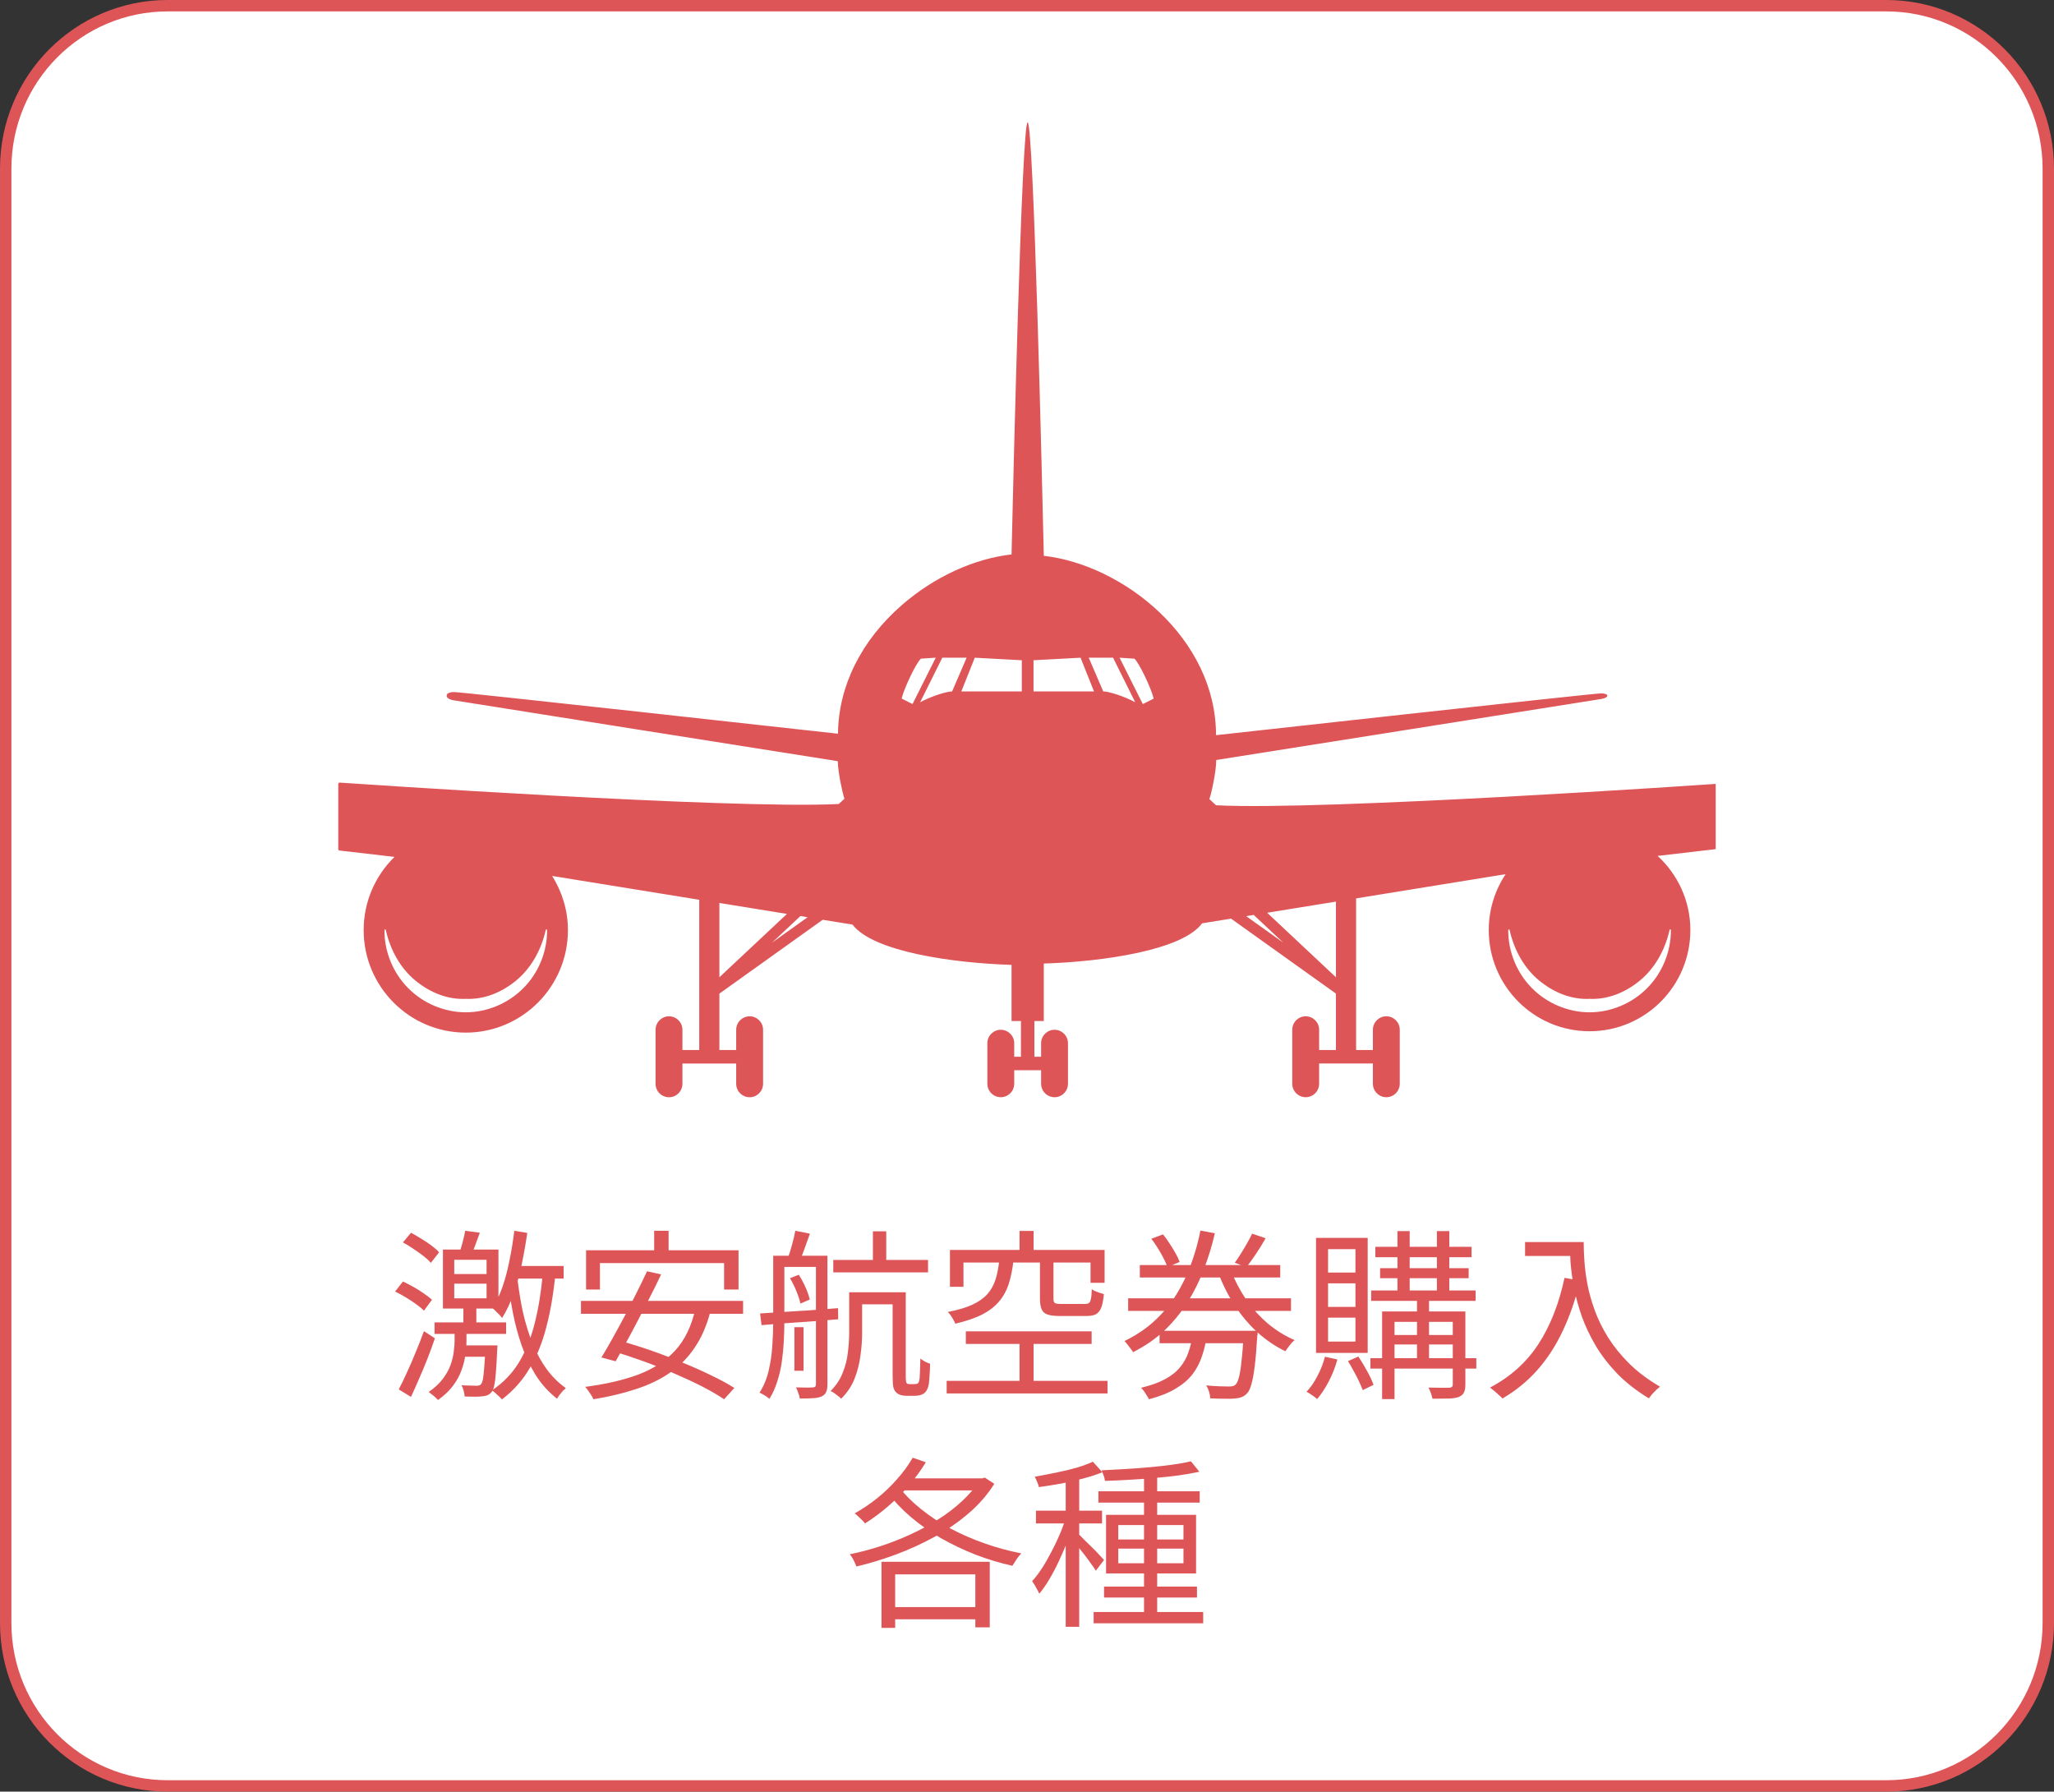 <svg width="180" height="157" viewBox="0 0 180 157" fill="none" xmlns="http://www.w3.org/2000/svg">
<rect x="0" y="0" width="180" height="157" fill="#333333" stroke="none"/>
<path d="M14.694 0.5H165.306C173.142 0.5 179.5 6.889 179.5 14.776V142.224C179.5 150.111 173.142 156.5 165.306 156.5H14.694C6.858 156.5 0.5 150.111 0.5 142.224V14.776C0.5 6.889 6.858 0.5 14.694 0.5Z" fill="white" stroke="#DE5558"/>
<path d="M39.808 112.489V113.769H42.64V112.489H39.808ZM39.808 110.393V111.641H42.64V110.393H39.808ZM38.816 109.497H43.68V114.665H38.816V109.497ZM38.08 115.881H44.352V116.889H38.08V115.881ZM44.992 110.937H49.392V112.041H44.992V110.937ZM40.144 117.897H42.96V118.889H40.144V117.897ZM40.608 114.537H41.744V116.377H40.608V114.537ZM40.768 107.849L42.048 108.025C41.909 108.409 41.771 108.788 41.632 109.161C41.493 109.535 41.365 109.86 41.248 110.137L40.208 109.945C40.315 109.647 40.421 109.3 40.528 108.905C40.635 108.511 40.715 108.159 40.768 107.849ZM42.528 117.897H43.6C43.6 117.897 43.595 117.956 43.584 118.073C43.584 118.18 43.579 118.271 43.568 118.345C43.536 119.135 43.499 119.775 43.456 120.265C43.424 120.756 43.376 121.135 43.312 121.401C43.259 121.679 43.179 121.876 43.072 121.993C42.965 122.121 42.843 122.212 42.704 122.265C42.576 122.319 42.421 122.351 42.24 122.361C42.091 122.383 41.877 122.393 41.6 122.393C41.323 122.393 41.029 122.388 40.72 122.377C40.709 122.217 40.677 122.041 40.624 121.849C40.581 121.668 40.517 121.513 40.432 121.385C40.731 121.407 40.997 121.417 41.232 121.417C41.467 121.428 41.637 121.433 41.744 121.433C41.947 121.433 42.08 121.391 42.144 121.305C42.219 121.231 42.277 121.081 42.32 120.857C42.363 120.633 42.4 120.297 42.432 119.849C42.475 119.391 42.507 118.799 42.528 118.073V117.897ZM47.568 111.577L48.672 111.657C48.501 113.385 48.235 114.937 47.872 116.313C47.52 117.679 47.029 118.884 46.4 119.929C45.781 120.975 44.976 121.876 43.984 122.633C43.931 122.559 43.851 122.473 43.744 122.377C43.637 122.281 43.525 122.18 43.408 122.073C43.301 121.977 43.205 121.897 43.12 121.833C44.101 121.172 44.891 120.351 45.488 119.369C46.085 118.377 46.544 117.231 46.864 115.929C47.195 114.628 47.429 113.177 47.568 111.577ZM45.296 111.641C45.392 112.516 45.525 113.423 45.696 114.361C45.877 115.3 46.128 116.228 46.448 117.145C46.768 118.052 47.184 118.895 47.696 119.673C48.208 120.452 48.837 121.108 49.584 121.641C49.509 121.705 49.419 121.791 49.312 121.897C49.216 122.015 49.12 122.132 49.024 122.249C48.939 122.367 48.869 122.473 48.816 122.569C48.069 121.983 47.44 121.284 46.928 120.473C46.427 119.652 46.016 118.777 45.696 117.849C45.376 116.911 45.125 115.967 44.944 115.017C44.763 114.068 44.624 113.177 44.528 112.345L45.296 111.641ZM35.312 108.873L36.016 108.025C36.304 108.175 36.608 108.351 36.928 108.553C37.248 108.745 37.541 108.943 37.808 109.145C38.085 109.348 38.309 109.545 38.48 109.737L37.76 110.665C37.6 110.473 37.381 110.271 37.104 110.057C36.827 109.844 36.533 109.636 36.224 109.433C35.915 109.22 35.611 109.033 35.312 108.873ZM34.624 113.177L35.312 112.297C35.611 112.436 35.92 112.596 36.24 112.777C36.571 112.959 36.875 113.151 37.152 113.353C37.44 113.545 37.675 113.727 37.856 113.897L37.152 114.857C36.981 114.676 36.752 114.484 36.464 114.281C36.187 114.079 35.888 113.881 35.568 113.689C35.248 113.497 34.933 113.327 34.624 113.177ZM34.944 121.753C35.157 121.348 35.392 120.863 35.648 120.297C35.915 119.721 36.176 119.119 36.432 118.489C36.699 117.849 36.939 117.236 37.152 116.649L38.112 117.273C37.92 117.839 37.707 118.425 37.472 119.033C37.237 119.631 36.992 120.217 36.736 120.793C36.491 121.369 36.251 121.908 36.016 122.409L34.944 121.753ZM45.072 107.849L46.208 108.041C46.069 108.991 45.904 109.924 45.712 110.841C45.52 111.759 45.28 112.612 44.992 113.401C44.715 114.191 44.384 114.889 44 115.497C43.947 115.412 43.867 115.316 43.76 115.209C43.664 115.103 43.557 114.996 43.44 114.889C43.333 114.783 43.237 114.697 43.152 114.633C43.504 114.079 43.803 113.444 44.048 112.729C44.293 112.015 44.496 111.241 44.656 110.409C44.827 109.577 44.965 108.724 45.072 107.849ZM39.84 116.505H40.88V117.497C40.88 117.871 40.848 118.276 40.784 118.713C40.731 119.14 40.619 119.588 40.448 120.057C40.288 120.516 40.043 120.969 39.712 121.417C39.381 121.865 38.939 122.287 38.384 122.681C38.288 122.575 38.16 122.452 38 122.313C37.84 122.185 37.696 122.073 37.568 121.977C38.08 121.625 38.485 121.252 38.784 120.857C39.093 120.452 39.323 120.047 39.472 119.641C39.621 119.236 39.717 118.847 39.76 118.473C39.813 118.1 39.84 117.764 39.84 117.465V116.505ZM57.328 107.849H58.592V110.441H57.328V107.849ZM51.36 109.561H64.72V113.001H63.456V110.681H52.576V113.001H51.36V109.561ZM56.704 111.401L57.936 111.673C57.648 112.292 57.328 112.943 56.976 113.625C56.635 114.297 56.283 114.98 55.92 115.673C55.568 116.356 55.221 117.007 54.88 117.625C54.539 118.244 54.229 118.799 53.952 119.289L52.704 118.953C53.003 118.473 53.323 117.924 53.664 117.305C54.016 116.676 54.373 116.02 54.736 115.337C55.099 114.655 55.445 113.977 55.776 113.305C56.117 112.623 56.427 111.988 56.704 111.401ZM60.928 114.729L62.256 114.921C61.936 116.159 61.477 117.215 60.88 118.089C60.293 118.964 59.568 119.7 58.704 120.297C57.851 120.884 56.864 121.359 55.744 121.721C54.624 122.095 53.376 122.393 52 122.617C51.968 122.511 51.904 122.388 51.808 122.249C51.723 122.121 51.632 121.988 51.536 121.849C51.451 121.721 51.365 121.615 51.28 121.529C53.093 121.295 54.656 120.932 55.968 120.441C57.28 119.94 58.352 119.236 59.184 118.329C60.016 117.412 60.597 116.212 60.928 114.729ZM50.912 113.993H65.12V115.129H50.912V113.993ZM53.648 118.377L54.448 117.529C55.301 117.764 56.187 118.041 57.104 118.361C58.021 118.681 58.923 119.028 59.808 119.401C60.704 119.764 61.541 120.137 62.32 120.521C63.109 120.895 63.787 121.263 64.352 121.625L63.456 122.617C62.923 122.255 62.272 121.876 61.504 121.481C60.747 121.097 59.92 120.713 59.024 120.329C58.139 119.945 57.232 119.588 56.304 119.257C55.387 118.927 54.501 118.633 53.648 118.377ZM76.496 107.897H77.664V110.953H76.496V107.897ZM73.024 110.409H81.328V111.497H73.024V110.409ZM75.024 113.241H78.864V114.297H75.024V113.241ZM74.416 113.241H75.552V116.809C75.552 117.417 75.504 118.068 75.408 118.761C75.323 119.455 75.152 120.132 74.896 120.793C74.64 121.455 74.245 122.047 73.712 122.569C73.648 122.495 73.557 122.415 73.44 122.329C73.333 122.244 73.221 122.159 73.104 122.073C72.987 121.988 72.88 121.929 72.784 121.897C73.275 121.407 73.632 120.868 73.856 120.281C74.091 119.695 74.24 119.103 74.304 118.505C74.379 117.897 74.416 117.327 74.416 116.793V113.241ZM69.616 116.297H70.416V120.121H69.616V116.297ZM68.224 110.041H71.824V111.017H68.224V110.041ZM71.504 110.041H72.512V121.321C72.512 121.599 72.475 121.817 72.4 121.977C72.325 122.148 72.197 122.276 72.016 122.361C71.835 122.447 71.589 122.5 71.28 122.521C70.971 122.543 70.576 122.553 70.096 122.553C70.075 122.415 70.027 122.249 69.952 122.057C69.888 121.865 69.824 121.705 69.76 121.577C70.101 121.588 70.411 121.593 70.688 121.593C70.965 121.593 71.147 121.588 71.232 121.577C71.413 121.577 71.504 121.487 71.504 121.305V110.041ZM67.76 110.041H68.736V115.865C68.736 116.377 68.72 116.932 68.688 117.529C68.656 118.127 68.597 118.729 68.512 119.337C68.427 119.935 68.293 120.511 68.112 121.065C67.941 121.62 67.712 122.127 67.424 122.585C67.36 122.521 67.275 122.452 67.168 122.377C67.072 122.313 66.965 122.249 66.848 122.185C66.741 122.121 66.645 122.073 66.56 122.041C66.933 121.455 67.2 120.809 67.36 120.105C67.531 119.391 67.637 118.665 67.68 117.929C67.733 117.193 67.76 116.505 67.76 115.865V110.041ZM66.608 115.097C67.173 115.055 67.824 115.012 68.56 114.969C69.296 114.927 70.08 114.879 70.912 114.825C71.755 114.761 72.597 114.697 73.44 114.633L73.456 115.609C72.645 115.673 71.835 115.737 71.024 115.801C70.213 115.855 69.44 115.908 68.704 115.961C67.979 116.015 67.323 116.068 66.736 116.121L66.608 115.097ZM69.232 112.009L70 111.705C70.213 112.036 70.411 112.404 70.592 112.809C70.773 113.215 70.896 113.572 70.96 113.881L70.144 114.233C70.08 113.924 69.963 113.561 69.792 113.145C69.621 112.729 69.435 112.351 69.232 112.009ZM69.696 107.849L70.976 108.105C70.827 108.532 70.672 108.964 70.512 109.401C70.352 109.839 70.208 110.212 70.08 110.521L69.024 110.297C69.152 109.956 69.28 109.551 69.408 109.081C69.536 108.612 69.632 108.201 69.696 107.849ZM78.224 113.241H79.376V120.521C79.376 120.937 79.403 121.167 79.456 121.209C79.499 121.263 79.584 121.289 79.712 121.289C79.755 121.289 79.819 121.289 79.904 121.289C79.989 121.289 80.059 121.289 80.112 121.289C80.176 121.289 80.24 121.284 80.304 121.273C80.368 121.263 80.416 121.241 80.448 121.209C80.512 121.156 80.56 121.007 80.592 120.761C80.603 120.612 80.613 120.388 80.624 120.089C80.635 119.791 80.645 119.444 80.656 119.049C80.763 119.135 80.891 119.22 81.04 119.305C81.2 119.391 81.355 119.455 81.504 119.497C81.504 119.86 81.488 120.239 81.456 120.633C81.435 121.017 81.403 121.289 81.36 121.449C81.285 121.759 81.147 121.983 80.944 122.121C80.848 122.185 80.731 122.233 80.592 122.265C80.453 122.297 80.315 122.313 80.176 122.313C80.069 122.313 79.936 122.313 79.776 122.313C79.627 122.313 79.509 122.313 79.424 122.313C79.264 122.313 79.104 122.292 78.944 122.249C78.795 122.207 78.661 122.132 78.544 122.025C78.427 121.919 78.341 121.764 78.288 121.561C78.245 121.359 78.224 120.985 78.224 120.441V113.241ZM89.344 107.865H90.576V110.265H89.344V107.865ZM89.344 117.177H90.576V121.609H89.344V117.177ZM87.568 110.457H88.816C88.731 111.193 88.597 111.86 88.416 112.457C88.235 113.044 87.957 113.561 87.584 114.009C87.221 114.457 86.725 114.847 86.096 115.177C85.477 115.497 84.683 115.769 83.712 115.993C83.68 115.887 83.627 115.775 83.552 115.657C83.488 115.529 83.413 115.407 83.328 115.289C83.243 115.161 83.152 115.055 83.056 114.969C83.941 114.799 84.661 114.585 85.216 114.329C85.781 114.063 86.224 113.748 86.544 113.385C86.864 113.012 87.099 112.585 87.248 112.105C87.397 111.615 87.504 111.065 87.568 110.457ZM91.136 110.425H92.32V113.817C92.32 114.009 92.363 114.132 92.448 114.185C92.533 114.239 92.72 114.265 93.008 114.265C93.083 114.265 93.211 114.265 93.392 114.265C93.573 114.265 93.776 114.265 94 114.265C94.235 114.265 94.448 114.265 94.64 114.265C94.843 114.265 94.987 114.265 95.072 114.265C95.232 114.265 95.349 114.239 95.424 114.185C95.509 114.121 95.568 113.999 95.6 113.817C95.643 113.625 95.669 113.343 95.68 112.969C95.765 113.033 95.867 113.092 95.984 113.145C96.112 113.199 96.24 113.247 96.368 113.289C96.507 113.332 96.629 113.369 96.736 113.401C96.693 113.903 96.619 114.292 96.512 114.569C96.405 114.847 96.251 115.044 96.048 115.161C95.845 115.268 95.563 115.321 95.2 115.321C95.115 115.321 94.96 115.321 94.736 115.321C94.523 115.321 94.288 115.321 94.032 115.321C93.776 115.321 93.536 115.321 93.312 115.321C93.099 115.321 92.96 115.321 92.896 115.321C92.427 115.321 92.064 115.279 91.808 115.193C91.552 115.108 91.376 114.953 91.28 114.729C91.184 114.505 91.136 114.201 91.136 113.817V110.425ZM83.248 109.529H96.8V112.409H95.568V110.633H84.432V112.761H83.248V109.529ZM84.64 116.665H95.664V117.769H84.64V116.665ZM82.96 121.001H97.056V122.105H82.96V121.001ZM98.864 113.769H113.136V114.873H98.864V113.769ZM99.888 110.857H112.192V111.945H99.888V110.857ZM101.616 116.617H109.344V117.705H101.616V116.617ZM107.856 111.289C108.197 112.185 108.64 113.039 109.184 113.849C109.739 114.649 110.379 115.359 111.104 115.977C111.829 116.585 112.613 117.071 113.456 117.433C113.36 117.508 113.259 117.604 113.152 117.721C113.056 117.839 112.96 117.961 112.864 118.089C112.779 118.207 112.704 118.313 112.64 118.409C111.765 117.983 110.955 117.433 110.208 116.761C109.461 116.079 108.8 115.3 108.224 114.425C107.648 113.551 107.168 112.607 106.784 111.593L107.856 111.289ZM100.896 108.553L101.92 108.169C102.123 108.415 102.315 108.681 102.496 108.969C102.688 109.257 102.864 109.545 103.024 109.833C103.184 110.111 103.301 110.361 103.376 110.585L102.304 111.033C102.187 110.692 101.995 110.287 101.728 109.817C101.461 109.348 101.184 108.927 100.896 108.553ZM109.728 108.105L110.912 108.505C110.656 108.964 110.373 109.423 110.064 109.881C109.765 110.329 109.488 110.713 109.232 111.033L108.208 110.649C108.379 110.425 108.555 110.164 108.736 109.865C108.928 109.567 109.109 109.263 109.28 108.953C109.461 108.644 109.611 108.361 109.728 108.105ZM108.992 116.617H110.224C110.224 116.617 110.219 116.681 110.208 116.809C110.208 116.937 110.197 117.044 110.176 117.129C110.112 118.207 110.037 119.081 109.952 119.753C109.867 120.425 109.771 120.943 109.664 121.305C109.568 121.668 109.445 121.929 109.296 122.089C109.147 122.249 108.987 122.361 108.816 122.425C108.656 122.489 108.453 122.532 108.208 122.553C107.995 122.575 107.691 122.58 107.296 122.569C106.912 122.569 106.501 122.559 106.064 122.537C106.053 122.356 106.016 122.159 105.952 121.945C105.888 121.743 105.803 121.561 105.696 121.401C106.123 121.444 106.523 121.471 106.896 121.481C107.269 121.492 107.531 121.497 107.68 121.497C107.829 121.497 107.947 121.487 108.032 121.465C108.128 121.444 108.213 121.396 108.288 121.321C108.395 121.215 108.491 121.001 108.576 120.681C108.661 120.361 108.736 119.887 108.8 119.257C108.875 118.628 108.939 117.807 108.992 116.793V116.617ZM104.512 116.953H105.776C105.68 117.636 105.531 118.271 105.328 118.857C105.136 119.444 104.853 119.977 104.48 120.457C104.107 120.927 103.611 121.343 102.992 121.705C102.384 122.068 101.616 122.372 100.688 122.617C100.645 122.521 100.581 122.409 100.496 122.281C100.421 122.153 100.341 122.031 100.256 121.913C100.171 121.796 100.085 121.695 100 121.609C100.853 121.407 101.552 121.156 102.096 120.857C102.651 120.559 103.088 120.212 103.408 119.817C103.739 119.423 103.984 118.985 104.144 118.505C104.315 118.025 104.437 117.508 104.512 116.953ZM105.2 107.833L106.464 108.073C106.208 109.172 105.883 110.233 105.488 111.257C105.104 112.271 104.629 113.225 104.064 114.121C103.499 115.017 102.827 115.839 102.048 116.585C101.269 117.321 100.352 117.956 99.296 118.489C99.243 118.393 99.168 118.287 99.072 118.169C98.987 118.052 98.896 117.935 98.8 117.817C98.715 117.7 98.629 117.599 98.544 117.513C99.536 117.033 100.405 116.452 101.152 115.769C101.909 115.076 102.549 114.308 103.072 113.465C103.595 112.623 104.027 111.732 104.368 110.793C104.72 109.844 104.997 108.857 105.2 107.833ZM120.528 109.257H128.96V110.169H120.528V109.257ZM120.16 113.081H129.312V113.993H120.16V113.081ZM120.096 119.017H129.376V119.929H120.096V119.017ZM120.944 111.129H128.704V112.009H120.944V111.129ZM122.464 107.881H123.536V113.449H122.464V107.881ZM125.92 107.881H127.008V113.449H125.92V107.881ZM124.176 113.465H125.232V119.305H124.176V113.465ZM127.312 114.921H128.416V121.337C128.416 121.636 128.373 121.865 128.288 122.025C128.213 122.185 128.069 122.313 127.856 122.409C127.643 122.495 127.344 122.543 126.96 122.553C126.587 122.564 126.112 122.569 125.536 122.569C125.504 122.431 125.456 122.265 125.392 122.073C125.328 121.892 125.259 121.732 125.184 121.593C125.611 121.604 125.995 121.609 126.336 121.609C126.688 121.609 126.912 121.609 127.008 121.609C127.115 121.599 127.189 121.572 127.232 121.529C127.285 121.497 127.312 121.433 127.312 121.337V114.921ZM121.12 114.921H127.776V115.833H122.208V122.601H121.12V114.921ZM121.696 116.985H127.76V117.817H121.696V116.985ZM116.112 118.889L117.2 119.129C117.019 119.791 116.768 120.431 116.448 121.049C116.128 121.657 115.787 122.175 115.424 122.601C115.36 122.537 115.269 122.463 115.152 122.377C115.035 122.303 114.917 122.223 114.8 122.137C114.693 122.063 114.592 122.004 114.496 121.961C114.859 121.577 115.179 121.113 115.456 120.569C115.744 120.025 115.963 119.465 116.112 118.889ZM118.128 119.273L119.04 118.873C119.296 119.257 119.552 119.684 119.808 120.153C120.064 120.612 120.251 121.012 120.368 121.353L119.424 121.817C119.339 121.593 119.227 121.332 119.088 121.033C118.949 120.735 118.795 120.436 118.624 120.137C118.464 119.828 118.299 119.54 118.128 119.273ZM116.384 112.457V114.521H118.784V112.457H116.384ZM116.384 115.465V117.561H118.784V115.465H116.384ZM116.384 109.465V111.513H118.784V109.465H116.384ZM115.328 108.473H119.856V118.553H115.328V108.473ZM133.648 108.841H138.176V110.057H133.648V108.841ZM137.568 108.841H138.784C138.784 109.311 138.805 109.865 138.848 110.505C138.891 111.145 138.981 111.833 139.12 112.569C139.259 113.295 139.472 114.052 139.76 114.841C140.048 115.631 140.437 116.42 140.928 117.209C141.419 117.988 142.032 118.745 142.768 119.481C143.515 120.217 144.416 120.895 145.472 121.513C145.387 121.588 145.275 121.684 145.136 121.801C145.008 121.929 144.885 122.057 144.768 122.185C144.661 122.324 144.571 122.441 144.496 122.537C143.429 121.887 142.512 121.172 141.744 120.393C140.987 119.604 140.352 118.783 139.84 117.929C139.339 117.076 138.933 116.223 138.624 115.369C138.325 114.505 138.096 113.673 137.936 112.873C137.787 112.063 137.685 111.311 137.632 110.617C137.589 109.924 137.568 109.332 137.568 108.841ZM137.104 111.977L138.464 112.217C138.08 113.839 137.579 115.3 136.96 116.601C136.352 117.903 135.611 119.049 134.736 120.041C133.872 121.023 132.848 121.86 131.664 122.553C131.6 122.468 131.499 122.367 131.36 122.249C131.232 122.132 131.093 122.009 130.944 121.881C130.805 121.764 130.683 121.668 130.576 121.593C132.357 120.655 133.771 119.385 134.816 117.785C135.861 116.175 136.624 114.239 137.104 111.977ZM77.872 140.825H86.224V141.897H77.872V140.825ZM79.984 127.737L81.136 128.137C80.699 128.852 80.192 129.545 79.616 130.217C79.04 130.879 78.427 131.487 77.776 132.041C77.125 132.596 76.469 133.081 75.808 133.497C75.744 133.412 75.659 133.316 75.552 133.209C75.445 133.103 75.333 132.996 75.216 132.889C75.099 132.772 74.992 132.681 74.896 132.617C75.568 132.244 76.219 131.807 76.848 131.305C77.488 130.793 78.075 130.233 78.608 129.625C79.152 129.017 79.611 128.388 79.984 127.737ZM85.84 129.545H86.096L86.304 129.481L87.136 130.025C86.539 130.975 85.787 131.839 84.88 132.617C83.984 133.385 82.987 134.073 81.888 134.681C80.789 135.279 79.653 135.796 78.48 136.233C77.317 136.66 76.176 137.007 75.056 137.273C75.013 137.167 74.96 137.044 74.896 136.905C74.832 136.767 74.763 136.633 74.688 136.505C74.613 136.377 74.539 136.276 74.464 136.201C75.317 136.031 76.192 135.801 77.088 135.513C77.984 135.225 78.864 134.884 79.728 134.489C80.592 134.095 81.413 133.652 82.192 133.161C82.971 132.671 83.669 132.137 84.288 131.561C84.917 130.985 85.435 130.377 85.84 129.737V129.545ZM78.752 130.281C79.285 130.964 79.936 131.615 80.704 132.233C81.472 132.852 82.325 133.417 83.264 133.929C84.213 134.431 85.216 134.868 86.272 135.241C87.328 135.615 88.405 135.908 89.504 136.121C89.419 136.207 89.323 136.319 89.216 136.457C89.12 136.585 89.029 136.719 88.944 136.857C88.859 136.985 88.784 137.103 88.72 137.209C87.621 136.964 86.544 136.639 85.488 136.233C84.432 135.817 83.424 135.337 82.464 134.793C81.515 134.239 80.64 133.625 79.84 132.953C79.04 132.271 78.341 131.535 77.744 130.745L78.752 130.281ZM77.248 136.857H86.736V142.601H85.472V137.961H78.448V142.649H77.248V136.857ZM79.376 129.545H86.128V130.601H78.656L79.376 129.545ZM100.256 129.081H101.408V141.833H100.256V129.081ZM96.256 130.681H105.136V131.673H96.256V130.681ZM95.84 141.257H105.44V142.249H95.84V141.257ZM96.752 139.033H104.896V139.993H96.752V139.033ZM104.368 128.057L105.104 128.969C104.571 129.087 103.968 129.193 103.296 129.289C102.635 129.375 101.936 129.449 101.2 129.513C100.464 129.577 99.723 129.631 98.976 129.673C98.229 129.716 97.515 129.748 96.832 129.769C96.821 129.641 96.784 129.487 96.72 129.305C96.656 129.124 96.597 128.969 96.544 128.841C97.227 128.809 97.925 128.772 98.64 128.729C99.365 128.687 100.08 128.633 100.784 128.569C101.488 128.505 102.149 128.431 102.768 128.345C103.387 128.26 103.92 128.164 104.368 128.057ZM98 135.705V136.985H103.712V135.705H98ZM98 133.641V134.905H103.712V133.641H98ZM96.928 132.745H104.816V137.881H96.928V132.745ZM93.392 129.193H94.576V142.553H93.392V129.193ZM90.784 132.377H96.576V133.497H90.784V132.377ZM93.456 132.809L94.208 133.129C94.048 133.695 93.851 134.281 93.616 134.889C93.381 135.487 93.125 136.084 92.848 136.681C92.581 137.268 92.293 137.823 91.984 138.345C91.685 138.857 91.381 139.295 91.072 139.657C91.008 139.497 90.912 139.311 90.784 139.097C90.667 138.884 90.555 138.703 90.448 138.553C90.747 138.233 91.04 137.849 91.328 137.401C91.616 136.953 91.893 136.468 92.16 135.945C92.437 135.423 92.688 134.895 92.912 134.361C93.136 133.817 93.317 133.3 93.456 132.809ZM95.776 128.089L96.608 129.017C96.117 129.209 95.557 129.391 94.928 129.561C94.299 129.732 93.648 129.881 92.976 130.009C92.315 130.127 91.669 130.228 91.04 130.313C91.019 130.185 90.971 130.036 90.896 129.865C90.821 129.684 90.752 129.529 90.688 129.401C91.285 129.295 91.899 129.177 92.528 129.049C93.168 128.921 93.771 128.777 94.336 128.617C94.901 128.447 95.381 128.271 95.776 128.089ZM94.512 134.425C94.619 134.521 94.773 134.676 94.976 134.889C95.189 135.092 95.419 135.316 95.664 135.561C95.909 135.796 96.128 136.02 96.32 136.233C96.523 136.447 96.667 136.601 96.752 136.697L96.032 137.641C95.936 137.481 95.797 137.279 95.616 137.033C95.445 136.788 95.253 136.527 95.04 136.249C94.827 135.972 94.624 135.716 94.432 135.481C94.24 135.247 94.08 135.06 93.952 134.921L94.512 134.425Z" fill="#DE5558"/>
<path d="M150.358 68.692C150.358 68.692 116.089 71.057 106.568 70.565L105.979 70.023C106.125 69.678 106.584 67.659 106.584 66.598C106.584 66.598 139.98 61.316 140.338 61.25C141.052 61.12 141.024 60.76 140.305 60.76C139.587 60.76 106.565 64.423 106.565 64.423C106.565 55.907 98.411 49.497 91.474 48.705C91.34 42.821 90.581 10.721 90.058 10.721C89.535 10.721 88.786 42.404 88.645 48.584C85.368 48.951 81.866 50.549 79.035 53.02C75.461 56.133 73.478 60.132 73.436 64.295C70.856 64.009 40.527 60.645 39.811 60.645C39.401 60.645 39.159 60.753 39.142 60.947C39.123 61.141 39.349 61.292 39.759 61.368C40.108 61.434 71.052 66.328 73.417 66.702C73.443 67.747 73.836 69.506 74.001 69.995L73.502 70.454C64.054 70.936 30.109 68.603 29.77 68.579C29.72 68.579 29.706 68.591 29.68 68.612C29.657 68.633 29.643 68.664 29.643 68.697V74.412C29.643 74.471 29.687 74.523 29.746 74.53L34.57 75.09C32.907 76.721 31.869 78.991 31.869 81.504C31.869 86.46 35.882 90.488 40.819 90.488C45.756 90.488 49.77 86.46 49.77 81.504C49.77 79.757 49.25 78.14 48.388 76.759L61.277 78.847V92.013H59.804V90.24C59.804 89.588 59.277 89.058 58.627 89.058C57.977 89.058 57.449 89.588 57.449 90.24V94.969C57.449 95.621 57.977 96.151 58.627 96.151C59.277 96.151 59.804 95.621 59.804 94.969V93.195H64.515V94.969C64.515 95.621 65.043 96.151 65.693 96.151C66.343 96.151 66.871 95.621 66.871 94.969V90.24C66.871 89.588 66.343 89.058 65.693 89.058C65.043 89.058 64.515 89.588 64.515 90.24V92.013H63.043V87.07L72.098 80.599L74.71 81.022C76.512 83.403 83.548 84.396 88.645 84.552V89.472H89.469V92.602H88.88V91.42C88.88 90.767 88.353 90.238 87.703 90.238C87.053 90.238 86.525 90.767 86.525 91.42V94.966C86.525 95.619 87.053 96.148 87.703 96.148C88.353 96.148 88.88 95.619 88.88 94.966V93.784H91.236V94.966C91.236 95.619 91.764 96.148 92.414 96.148C93.064 96.148 93.591 95.619 93.591 94.966V91.42C93.591 90.767 93.064 90.238 92.414 90.238C91.764 90.238 91.236 90.767 91.236 91.42V92.602H90.647V89.472H91.472V84.434C96.684 84.275 103.635 83.254 105.341 80.911L107.882 80.499L117.073 87.067V92.011H115.601V90.238C115.601 89.585 115.073 89.056 114.423 89.056C113.773 89.056 113.246 89.585 113.246 90.238V94.966C113.246 95.619 113.773 96.148 114.423 96.148C115.073 96.148 115.601 95.619 115.601 94.966V93.193H120.312V94.966C120.312 95.619 120.84 96.148 121.49 96.148C122.14 96.148 122.667 95.619 122.667 94.966V90.238C122.667 89.585 122.14 89.056 121.49 89.056C120.84 89.056 120.312 89.585 120.312 90.238V92.011H118.84V78.726L131.943 76.603C131.013 78.008 130.466 79.691 130.466 81.502C130.466 86.398 134.421 90.368 139.3 90.368C144.178 90.368 148.133 86.398 148.133 81.502C148.133 78.922 147.018 76.622 145.266 75.003L150.356 74.409V68.695L150.358 68.692ZM45.877 86.576C44.562 87.918 42.701 88.706 40.817 88.708C38.933 88.706 37.072 87.918 35.757 86.576C34.434 85.242 33.675 83.372 33.692 81.497C33.692 81.464 33.718 81.438 33.751 81.441C33.779 81.441 33.8 81.459 33.807 81.485V81.497C34.224 83.329 35.133 84.878 36.405 85.928C37.67 86.968 39.225 87.611 40.819 87.528C42.412 87.604 43.969 86.97 45.229 85.925C46.498 84.878 47.41 83.329 47.825 81.5V81.488C47.834 81.457 47.867 81.436 47.898 81.443C47.923 81.45 47.942 81.474 47.942 81.5C47.959 83.374 47.2 85.245 45.877 86.578V86.576ZM63.043 79.126L68.963 80.086L63.043 85.637V79.126ZM67.662 82.601L70.143 80.275L70.772 80.376L67.662 82.601ZM79.013 61.217C79.237 60.29 80.288 58.079 80.705 57.718L82.005 57.633L79.967 61.694L79.013 61.214V61.217ZM80.636 61.536L82.577 57.635H84.709L83.437 60.59C82.895 60.59 81.529 61.058 80.636 61.536ZM89.545 60.59H84.245L85.423 57.635L89.545 57.857V60.59ZM90.572 60.59V57.857L94.694 57.635L95.872 60.59H90.572ZM96.682 60.59L95.41 57.635H97.542L99.483 61.536C98.592 61.056 97.224 60.59 96.682 60.59ZM100.149 61.697L98.112 57.635L99.412 57.72C99.826 58.082 100.879 60.292 101.103 61.219L100.149 61.699V61.697ZM109.208 80.282L109.868 80.176L112.461 82.606L109.208 80.282ZM117.073 85.637L111.046 79.984L117.073 79.008V85.637ZM146.307 81.497V81.485C146.316 81.455 146.349 81.433 146.38 81.441C146.406 81.448 146.425 81.471 146.425 81.497C146.441 83.372 145.683 85.242 144.359 86.576C143.045 87.918 141.184 88.706 139.3 88.708C137.415 88.706 135.554 87.918 134.24 86.576C132.916 85.242 132.158 83.372 132.174 81.497C132.174 81.464 132.2 81.438 132.233 81.441C132.261 81.441 132.283 81.459 132.29 81.485V81.497C132.707 83.329 133.616 84.878 134.888 85.928C136.153 86.968 137.707 87.611 139.302 87.528C140.894 87.604 142.451 86.97 143.711 85.925C144.981 84.878 145.893 83.329 146.309 81.5L146.307 81.497Z" fill="#DE5558"/>
</svg>
